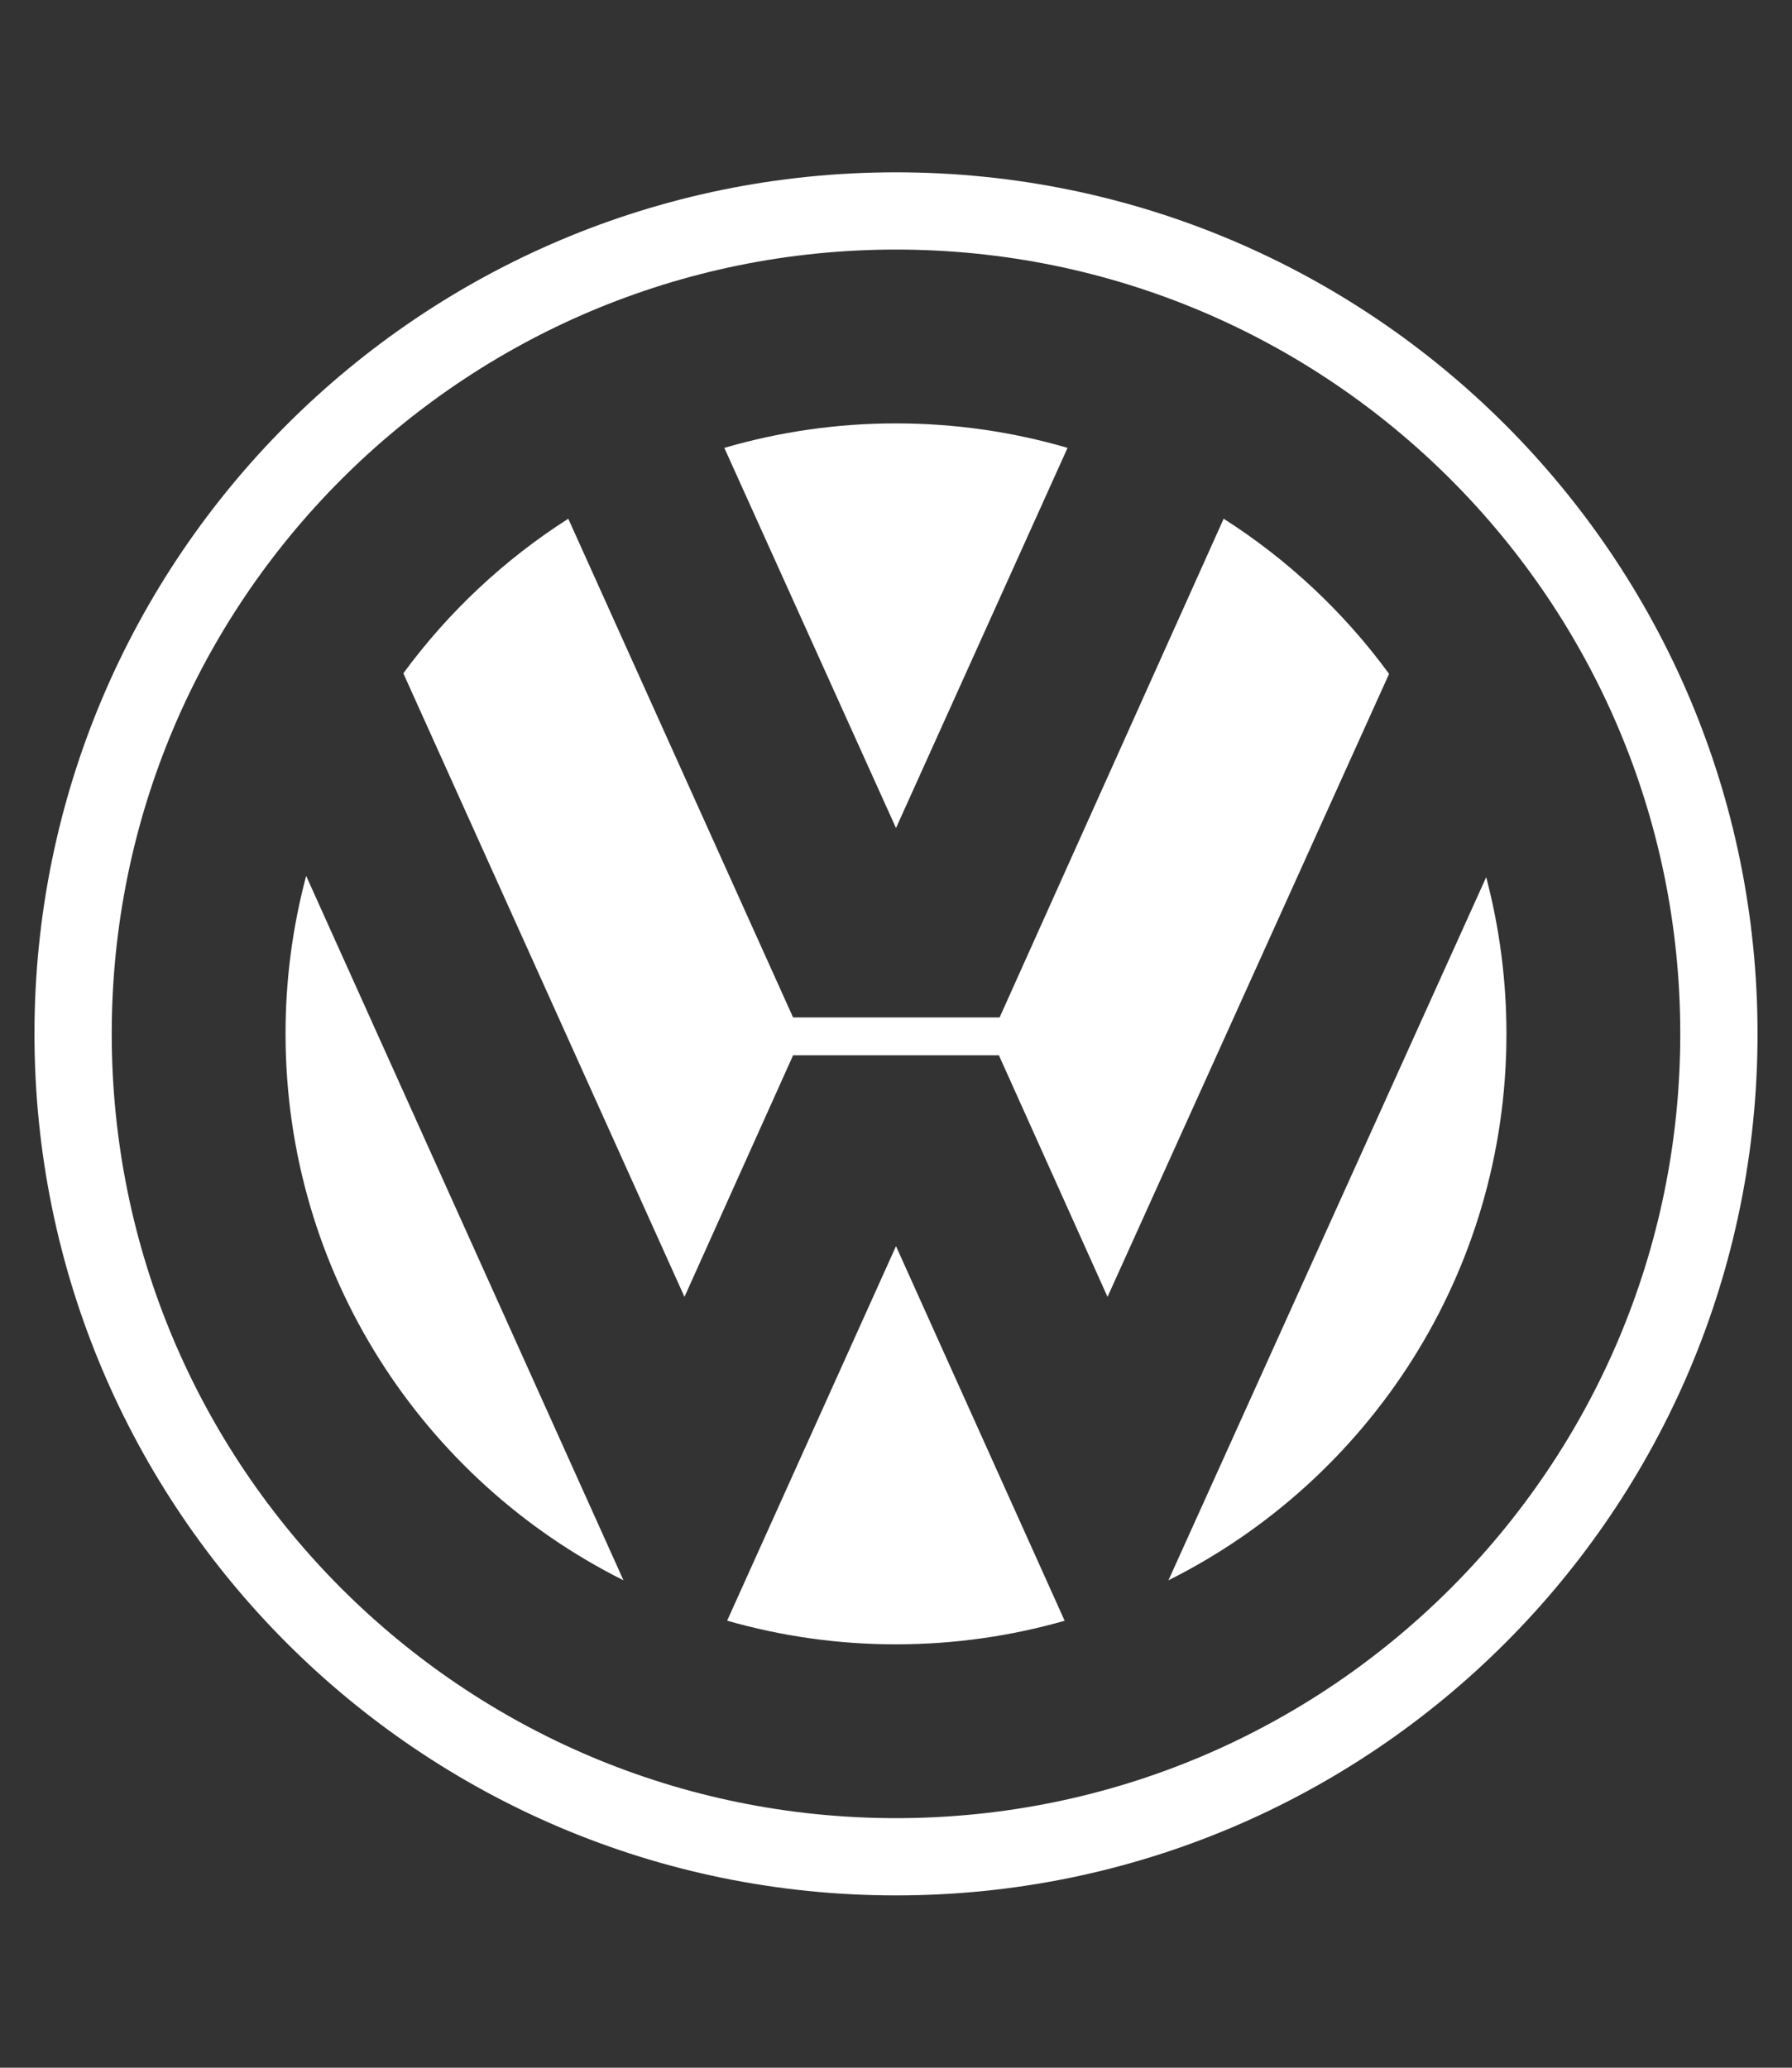 <svg width="26" height="30" viewBox="0 0 26 30" fill="none" xmlns="http://www.w3.org/2000/svg">
<rect x="0" y="0" width="26" height="30" fill="#333333" stroke="none"/>
<path fill-rule="evenodd" clip-rule="evenodd" d="M13 2.5C6.096 2.5 0.5 8.097 0.5 15C0.5 21.904 6.096 27.5 13 27.5C19.903 27.5 25.5 21.904 25.5 15C25.5 8.097 19.903 2.5 13 2.5ZM13 26.379C6.715 26.379 1.621 21.285 1.621 15C1.621 8.716 6.715 3.621 13 3.621C19.284 3.621 24.379 8.716 24.379 15C24.379 21.285 19.284 26.379 13 26.379Z" fill="white"/>
<path fill-rule="evenodd" clip-rule="evenodd" d="M10.509 6.498C11.318 6.262 12.157 6.142 13 6.143C13.864 6.143 14.699 6.267 15.489 6.498L13 12.014L10.509 6.498Z" fill="white"/>
<path fill-rule="evenodd" clip-rule="evenodd" d="M17.754 7.526C18.687 8.121 19.501 8.884 20.154 9.777L16.069 18.816L14.493 15.311H11.507L9.931 18.816L5.852 9.769C6.504 8.88 7.316 8.119 8.245 7.526L11.507 14.762H14.503L17.754 7.526ZM4.442 12.708C4.243 13.456 4.142 14.226 4.143 15C4.143 18.471 6.139 21.475 9.046 22.928L4.442 12.708Z" fill="white"/>
<path fill-rule="evenodd" clip-rule="evenodd" d="M10.55 23.514C11.347 23.742 12.171 23.858 13 23.857C13.849 23.857 14.67 23.737 15.447 23.515L13 18.08L10.55 23.514ZM16.953 22.928C19.86 21.475 21.857 18.471 21.857 15C21.857 14.214 21.754 13.452 21.563 12.727L16.953 22.928Z" fill="white"/>
</svg>
